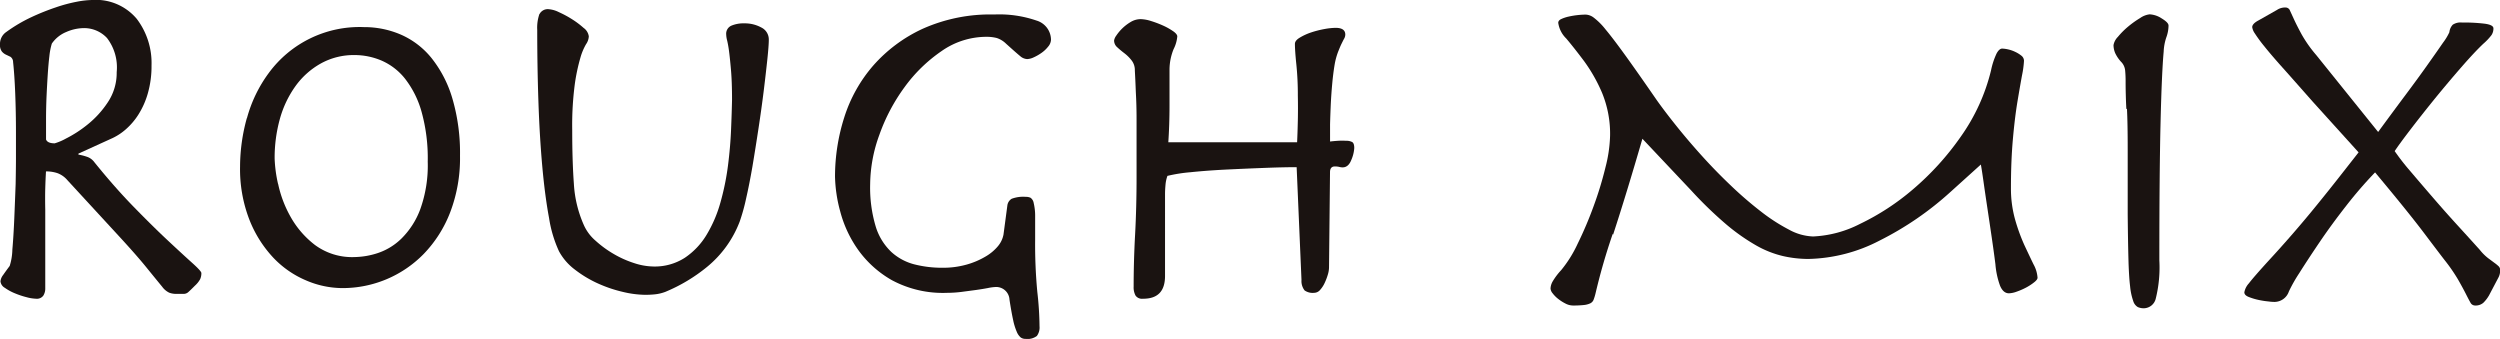 <svg xmlns="http://www.w3.org/2000/svg" xmlns:xlink="http://www.w3.org/1999/xlink" width="47.945" height="6.5" viewBox="0 0 47.945 6.5">
  <defs>
    <clipPath id="clip-path">
      <rect id="長方形_532" data-name="長方形 532" width="47.945" height="6.5" fill="none"/>
    </clipPath>
  </defs>
  <g id="グループ_709" data-name="グループ 709" transform="translate(0 0)">
    <g id="グループ_704" data-name="グループ 704" transform="translate(0 0)" clip-path="url(#clip-path)">
      <path id="パス_750" data-name="パス 750" d="M2.623.362a1.4,1.4,0,0,1,.283.891,1.894,1.894,0,0,1-.07.534,1.548,1.548,0,0,1-.181.409,1.3,1.3,0,0,1-.241.283,1.1,1.1,0,0,1-.251.167l-.659.3v.019a1.03,1.03,0,0,1,.176.046.292.292,0,0,1,.13.1q.39.483.757.859t.655.645q.288.269.464.427t.176.195a.279.279,0,0,1-.023.116.476.476,0,0,1-.1.125q-.083.084-.125.121a.131.131,0,0,1-.088.037H3.38a.37.37,0,0,1-.135-.023A.358.358,0,0,1,3.111,5.5q-.13-.158-.311-.381t-.506-.576l-1-1.086A.461.461,0,0,0,1.1,3.32a.688.688,0,0,0-.218-.033q-.009.149-.014.325t0,.408V5.534a.252.252,0,0,1-.037.135.151.151,0,0,1-.139.06A.781.781,0,0,1,.511,5.7a1.559,1.559,0,0,1-.223-.074A.945.945,0,0,1,.093,5.52a.163.163,0,0,1-.084-.125A.235.235,0,0,1,.06,5.274Q.111,5.2.186,5.1a1.114,1.114,0,0,0,.051-.311q.023-.265.037-.6T.3,3.528Q.306,3.2.306,3.036V2.544q0-.39-.014-.748T.251,1.189a.121.121,0,0,0-.051-.1C.172,1.076.144,1.062.116,1.049A.232.232,0,0,1,.037.989.2.2,0,0,1,0,.854.276.276,0,0,1,.121.613,2.93,2.93,0,0,1,.6.33a4.561,4.561,0,0,1,.474-.19,2.946,2.946,0,0,1,.4-.107A1.733,1.733,0,0,1,1.764,0a1.023,1.023,0,0,1,.859.362M1.049,2.749a1.084,1.084,0,0,0,.218-.093,2.3,2.3,0,0,0,.409-.265,1.849,1.849,0,0,0,.39-.427,1.015,1.015,0,0,0,.172-.58A.925.925,0,0,0,2.052.729a.6.6,0,0,0-.446-.19.86.86,0,0,0-.334.074A.622.622,0,0,0,.994.836a1.279,1.279,0,0,0-.047.241q-.019.158-.032.362t-.023.423q-.009.218-.009.413v.4q.028.074.167.074" transform="translate(0 0)" fill="#1a1311"/>
      <path id="パス_751" data-name="パス 751" d="M24.383,4.484A2.6,2.6,0,0,1,24.8,3.62a2.16,2.16,0,0,1,1.829-.882,1.767,1.767,0,0,1,.706.144,1.559,1.559,0,0,1,.585.446,2.263,2.263,0,0,1,.4.77,3.7,3.7,0,0,1,.149,1.11,2.9,2.9,0,0,1-.19,1.086,2.375,2.375,0,0,1-.506.794,2.176,2.176,0,0,1-1.56.655,1.78,1.78,0,0,1-.7-.149,1.862,1.862,0,0,1-.631-.441,2.279,2.279,0,0,1-.455-.729,2.682,2.682,0,0,1-.176-1.012,3.5,3.5,0,0,1,.13-.929m.6,1.263a2.217,2.217,0,0,0,.237.627,1.769,1.769,0,0,0,.469.543,1.2,1.2,0,0,0,.761.232,1.493,1.493,0,0,0,.436-.074,1.182,1.182,0,0,0,.46-.279,1.547,1.547,0,0,0,.362-.562,2.479,2.479,0,0,0,.144-.915,3.315,3.315,0,0,0-.121-.966,1.83,1.83,0,0,0-.316-.627,1.172,1.172,0,0,0-.446-.344,1.317,1.317,0,0,0-.52-.107,1.3,1.3,0,0,0-.65.163,1.5,1.5,0,0,0-.483.432,1.988,1.988,0,0,0-.3.631,2.789,2.789,0,0,0-.1.761,2.582,2.582,0,0,0,.065.483" transform="translate(-19.647 -2.218)" fill="#1a1311"/>
      <path id="パス_752" data-name="パス 752" d="M54.308,1.022a.178.178,0,0,1,.181-.093.524.524,0,0,1,.19.056,1.969,1.969,0,0,1,.251.135,1.612,1.612,0,0,1,.223.167.239.239,0,0,1,.1.162A.283.283,0,0,1,55.2,1.6a1.128,1.128,0,0,0-.107.255,3.647,3.647,0,0,0-.107.5,6.036,6.036,0,0,0-.051.891q0,.594.032,1.035a2.26,2.26,0,0,0,.19.785.852.852,0,0,0,.223.3,2.048,2.048,0,0,0,.348.255,1.936,1.936,0,0,0,.395.177,1.235,1.235,0,0,0,.371.065,1.064,1.064,0,0,0,.6-.167,1.394,1.394,0,0,0,.418-.441,2.482,2.482,0,0,0,.265-.618,4.885,4.885,0,0,0,.144-.7q.046-.357.06-.692T58,2.665q0-.334-.019-.557t-.037-.362a2.128,2.128,0,0,0-.037-.214.511.511,0,0,1-.019-.121.168.168,0,0,1,.1-.167A.6.6,0,0,1,58.24,1.2a.657.657,0,0,1,.321.079.255.255,0,0,1,.144.237q0,.111-.028.376t-.069.6q-.042.339-.1.72t-.116.729q-.06.348-.125.631a3.619,3.619,0,0,1-.121.432,2.078,2.078,0,0,1-.627.868,3.187,3.187,0,0,1-.8.478.8.8,0,0,1-.2.047,1.841,1.841,0,0,1-.186.009,1.921,1.921,0,0,1-.427-.056,2.551,2.551,0,0,1-.478-.162,2.183,2.183,0,0,1-.441-.265,1.085,1.085,0,0,1-.306-.353,2.382,2.382,0,0,1-.19-.636q-.079-.422-.13-.989t-.074-1.24q-.023-.673-.023-1.379a.811.811,0,0,1,.042-.306" transform="translate(-43.961 -0.752)" fill="#1a1311"/>
      <path id="パス_753" data-name="パス 753" d="M87.752,5a.631.631,0,0,1,.269-.037.211.211,0,0,1,.093.018.153.153,0,0,1,.06.1,1.051,1.051,0,0,1,.028.241q0,.163,0,.46a9.715,9.715,0,0,0,.042,1.008,6.206,6.206,0,0,1,.042.655.272.272,0,0,1-.051.186.3.3,0,0,1-.218.056.15.15,0,0,1-.093-.028.282.282,0,0,1-.074-.107,1.115,1.115,0,0,1-.07-.227q-.033-.149-.07-.39a.255.255,0,0,0-.279-.242.9.9,0,0,0-.135.019q-.1.019-.227.037l-.279.037a2.257,2.257,0,0,1-.278.018,2.065,2.065,0,0,1-1.054-.241,2.018,2.018,0,0,1-.655-.59,2.258,2.258,0,0,1-.339-.729,2.74,2.74,0,0,1-.1-.668,3.734,3.734,0,0,1,.176-1.133,2.8,2.8,0,0,1,.553-.993,2.848,2.848,0,0,1,.952-.71,3.174,3.174,0,0,1,1.374-.274,2.189,2.189,0,0,1,.808.116.387.387,0,0,1,.279.367.217.217,0,0,1-.056.135.6.6,0,0,1-.13.121.9.9,0,0,1-.148.084.321.321,0,0,1-.121.032.218.218,0,0,1-.135-.056q-.069-.056-.274-.241a.456.456,0,0,0-.176-.107.778.778,0,0,0-.2-.023,1.5,1.5,0,0,0-.859.274,2.9,2.9,0,0,0-.71.692,3.547,3.547,0,0,0-.483.915,2.816,2.816,0,0,0-.176.942,2.6,2.6,0,0,0,.107.817,1.122,1.122,0,0,0,.3.487,1.035,1.035,0,0,0,.441.237,2.143,2.143,0,0,0,.539.065,1.652,1.652,0,0,0,.46-.06,1.5,1.5,0,0,0,.362-.153.888.888,0,0,0,.241-.2.49.49,0,0,0,.107-.223l.074-.557A.175.175,0,0,1,87.752,5" transform="translate(-68.35 -1.188)" fill="#1a1311"/>
      <path id="パス_754" data-name="パス 754" d="M113.04,7.274a.15.15,0,0,1-.139-.06.329.329,0,0,1-.037-.172q0-.483.028-1t.028-1.105V4.4q0-.288,0-.566t-.014-.52q-.009-.242-.019-.418a.3.3,0,0,0-.06-.19.749.749,0,0,0-.139-.139q-.079-.06-.139-.116a.171.171,0,0,1-.06-.13.218.218,0,0,1,.042-.093.856.856,0,0,1,.274-.26.373.373,0,0,1,.195-.056.72.72,0,0,1,.2.037,1.928,1.928,0,0,1,.232.088,1.2,1.2,0,0,1,.19.107c.053.037.079.071.079.1a.663.663,0,0,1-.07.242,1.049,1.049,0,0,0-.079.381q0,.334,0,.7t-.023.706h2.47q.009-.185.014-.418t0-.474a5.792,5.792,0,0,0-.028-.594q-.028-.269-.028-.4c0-.043.031-.083.093-.12a1.084,1.084,0,0,1,.218-.1,1.848,1.848,0,0,1,.255-.065,1.275,1.275,0,0,1,.214-.023q.186,0,.186.13a.164.164,0,0,1-.023.079c-.016.028-.032.062-.051.1s-.04.091-.065.153a1.315,1.315,0,0,0-.065.241q-.028.167-.046.362t-.028.395q-.009.2-.014.39c0,.127,0,.237,0,.33q.074-.009.153-.014t.153,0a.241.241,0,0,1,.116.023q.042.023.042.116a.676.676,0,0,1-.056.227q-.056.144-.167.144a.268.268,0,0,1-.065-.009.353.353,0,0,0-.084-.009c-.062,0-.093.037-.093.111l-.019,1.829a.493.493,0,0,1-.023.135,1.089,1.089,0,0,1-.06.158.532.532,0,0,1-.088.135.154.154,0,0,1-.116.056.27.27,0,0,1-.181-.046.291.291,0,0,1-.06-.2l-.093-2.164q-.25,0-.617.014t-.738.032q-.371.019-.682.051a2.947,2.947,0,0,0-.441.07.658.658,0,0,0-.037.172c-.006.065-.009.122-.009.172V6.838q0,.436-.418.436" transform="translate(-91.123 -1.545)" fill="#1a1311"/>
      <path id="パス_755" data-name="パス 755" d="M157.783,5.673a11.649,11.649,0,0,0-.33,1.142.986.986,0,0,1-.037.121.13.13,0,0,1-.065.07.39.39,0,0,1-.125.032,1.849,1.849,0,0,1-.209.009.314.314,0,0,1-.139-.037.822.822,0,0,1-.139-.088.573.573,0,0,1-.107-.107.169.169,0,0,1-.042-.093.3.3,0,0,1,.037-.13,1.237,1.237,0,0,1,.167-.223,2.341,2.341,0,0,0,.316-.506,7.208,7.208,0,0,0,.306-.72,6.784,6.784,0,0,0,.228-.747,2.685,2.685,0,0,0,.088-.6,2.062,2.062,0,0,0-.153-.826,3.059,3.059,0,0,0-.344-.608q-.191-.255-.344-.436a.522.522,0,0,1-.153-.3c0-.031.02-.056.06-.074a.717.717,0,0,1,.144-.047,1.594,1.594,0,0,1,.172-.028,1.52,1.52,0,0,1,.153-.009.276.276,0,0,1,.149.056,1.263,1.263,0,0,1,.228.227q.144.172.381.5t.6.854q.158.223.385.506t.492.576q.265.293.553.566a7.158,7.158,0,0,0,.571.492,3.487,3.487,0,0,0,.539.348,1.03,1.03,0,0,0,.46.13,2.178,2.178,0,0,0,.9-.241,4.649,4.649,0,0,0,1.017-.664,5.325,5.325,0,0,0,.915-1.008,3.7,3.7,0,0,0,.581-1.272,1.431,1.431,0,0,1,.107-.325c.034-.062.07-.093.107-.093a.594.594,0,0,1,.107.014.619.619,0,0,1,.139.047.577.577,0,0,1,.121.074.125.125,0,0,1,.051.1,1.823,1.823,0,0,1-.037.274q-.037.2-.088.506t-.088.724q-.037.418-.037.929a2.192,2.192,0,0,0,.079.608,3.525,3.525,0,0,0,.176.487q.1.214.176.371a.619.619,0,0,1,.079.26c0,.025-.022.054-.065.088a1,1,0,0,1-.153.1,1.314,1.314,0,0,1-.181.079.48.48,0,0,1-.149.032q-.111,0-.172-.148a1.573,1.573,0,0,1-.088-.409q-.028-.223-.07-.511t-.084-.566q-.042-.279-.074-.506t-.051-.33l-.576.52a6.037,6.037,0,0,1-1.365.938,3.086,3.086,0,0,1-1.365.353,2.187,2.187,0,0,1-.492-.056,1.934,1.934,0,0,1-.506-.2,3.847,3.847,0,0,1-.571-.4,7.541,7.541,0,0,1-.678-.655l-.938-.994q-.307,1.059-.562,1.839" transform="translate(-126.854 -1.188)" fill="#1a1311"/>
      <path id="パス_756" data-name="パス 756" d="M213.7,3.278q-.014-.279-.014-.52a2.182,2.182,0,0,0-.009-.218.275.275,0,0,0-.065-.153.658.658,0,0,1-.126-.181.4.4,0,0,1-.032-.153.3.3,0,0,1,.084-.158,1.479,1.479,0,0,1,.2-.2,1.811,1.811,0,0,1,.228-.162.394.394,0,0,1,.181-.07.461.461,0,0,1,.232.079q.13.079.13.135a.672.672,0,0,1-.042.227.967.967,0,0,0-.051.274q-.037.409-.06,1.37t-.023,2.633a2.483,2.483,0,0,1-.07.738.239.239,0,0,1-.227.181.278.278,0,0,1-.116-.023.2.2,0,0,1-.088-.116,1.192,1.192,0,0,1-.06-.283q-.023-.19-.032-.529t-.014-.854q0-.516,0-1.249,0-.492-.014-.771" transform="translate(-172.921 -1.188)" fill="#1a1311"/>
      <path id="パス_757" data-name="パス 757" d="M227.4,1.9q-.228-.255-.358-.418a2.71,2.71,0,0,1-.181-.246.281.281,0,0,1-.051-.121c0-.043.04-.087.121-.13l.353-.2a.28.28,0,0,1,.167-.047.09.09,0,0,1,.084.061l.079.172q.051.111.144.283a2.476,2.476,0,0,0,.279.395l1.188,1.476q.279-.381.525-.71t.427-.585q.181-.255.293-.418a1.057,1.057,0,0,0,.121-.2.248.248,0,0,1,.065-.144.269.269,0,0,1,.176-.042,3.292,3.292,0,0,1,.441.023q.162.023.163.088a.228.228,0,0,1-.037.13,1.1,1.1,0,0,1-.158.167q-.167.158-.418.446t-.506.6q-.256.316-.469.594t-.306.418a4.486,4.486,0,0,0,.3.385q.209.246.45.525t.483.543q.242.265.4.441a.926.926,0,0,0,.158.158l.125.093a.7.7,0,0,1,.079.065.1.1,0,0,1,.028.074.294.294,0,0,1-.037.148l-.176.334a.648.648,0,0,1-.111.144.226.226,0,0,1-.158.051.1.1,0,0,1-.088-.056q-.032-.056-.088-.167t-.149-.274a3.274,3.274,0,0,0-.26-.376q-.093-.12-.395-.52T229.166,3.9a8.035,8.035,0,0,0-.557.645q-.279.357-.506.692t-.39.594a2.871,2.871,0,0,0-.2.353.293.293,0,0,1-.269.2c-.019,0-.06,0-.125-.009a1.568,1.568,0,0,1-.2-.032,1.153,1.153,0,0,1-.181-.056c-.053-.022-.079-.051-.079-.088a.351.351,0,0,1,.088-.172q.088-.116.376-.432.232-.251.469-.524t.46-.548q.223-.274.427-.534l.371-.473-.882-.975q-.344-.39-.571-.645" transform="translate(-183.617 -0.594)" fill="#1a1311"/>
    </g>
  </g>
</svg>
